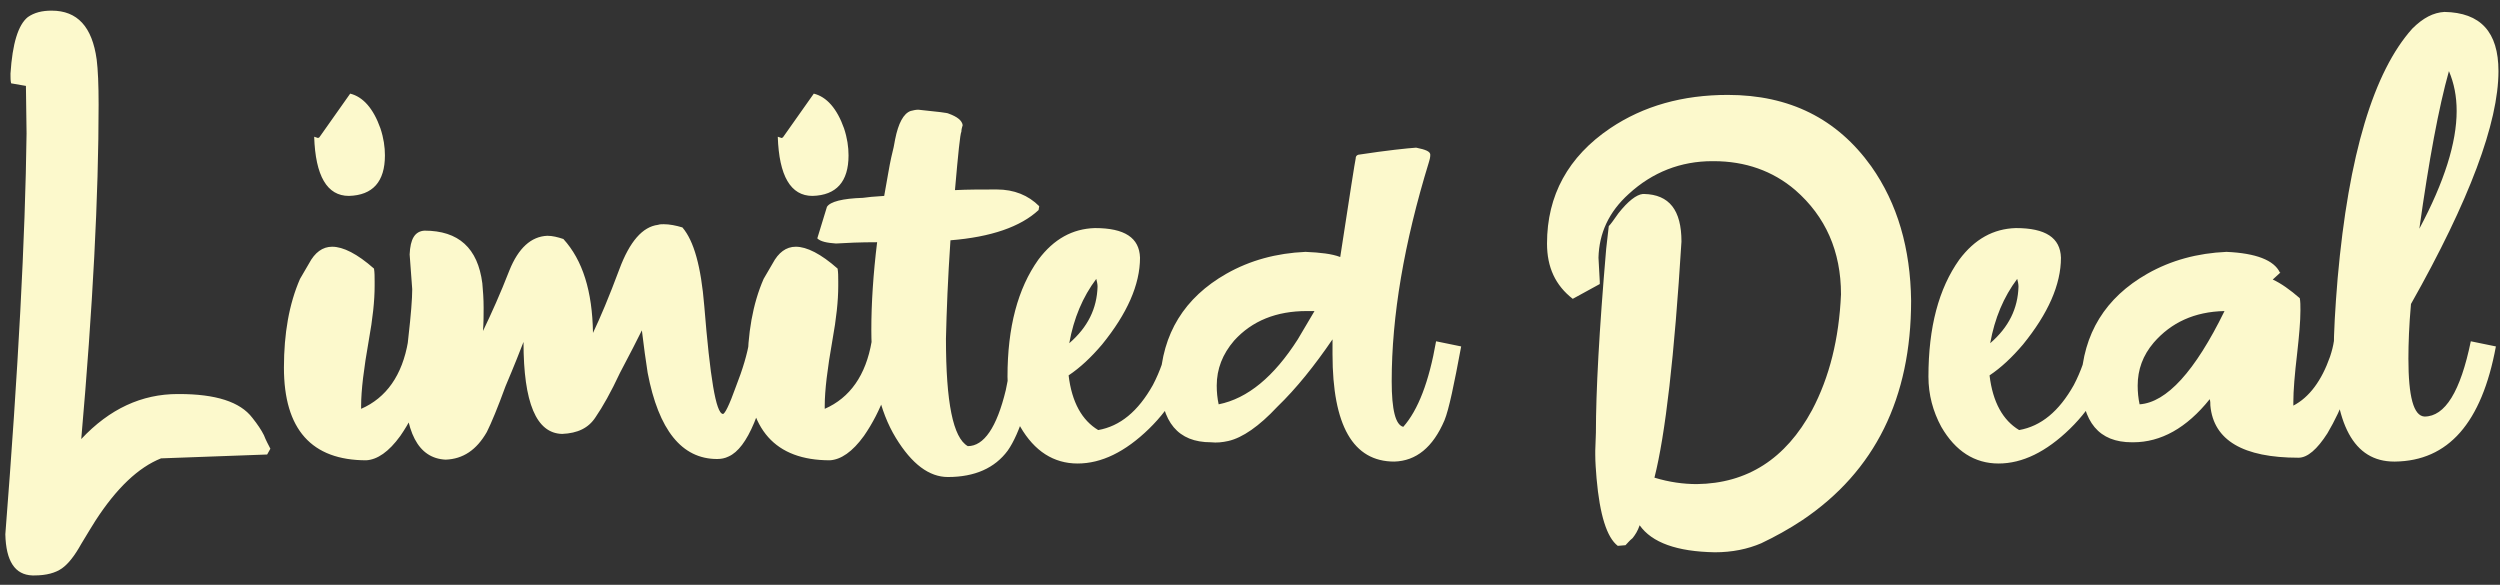 <svg width="171" height="40" viewBox="0 0 171 40" fill="none" xmlns="http://www.w3.org/2000/svg">
<rect x="0" y="0" width="171" height="40" fill="#333333" stroke="none"/>
<path d="M1.817 9.132L1.773 5.876L0.761 5.7C0.717 5.524 0.717 5.304 0.717 5.04C0.849 2.972 1.245 1.696 1.905 1.168C2.345 0.86 2.873 0.728 3.533 0.728C5.293 0.728 6.305 1.828 6.613 4.072C6.701 4.776 6.745 5.788 6.745 7.152C6.745 13.356 6.349 21.012 5.557 30.032C7.493 27.964 9.693 26.952 12.158 26.952H12.245C14.754 26.952 16.425 27.48 17.262 28.58C17.613 29.02 17.878 29.416 18.053 29.768C18.186 30.12 18.361 30.428 18.494 30.692L18.273 31.088L11.014 31.352C9.473 31.968 7.977 33.376 6.525 35.62C6.349 35.884 6.041 36.412 5.557 37.204C5.117 37.996 4.677 38.568 4.237 38.876C3.797 39.184 3.181 39.36 2.345 39.36H2.213C1.025 39.316 0.409 38.392 0.365 36.544C1.245 25.324 1.729 16.216 1.817 9.132ZM21.489 9.352L21.753 9.44L21.841 9.396L23.953 6.404C24.833 6.624 25.537 7.416 26.021 8.78C26.241 9.44 26.329 10.056 26.329 10.628C26.329 12.432 25.493 13.356 23.865 13.4C22.369 13.4 21.577 12.036 21.489 9.352ZM25.053 31.484C21.313 31.484 19.421 29.372 19.421 25.148C19.421 22.816 19.773 20.792 20.521 19.076L21.137 18.02C21.533 17.272 22.061 16.876 22.721 16.876C23.469 16.876 24.437 17.36 25.581 18.372C25.625 18.636 25.625 18.944 25.625 19.252V19.56C25.625 20.572 25.493 21.804 25.229 23.256C24.877 25.236 24.701 26.732 24.701 27.744V27.964C26.417 27.216 27.517 25.676 27.913 23.344L29.629 23.696C29.321 26.028 28.573 28.096 27.385 29.812C26.593 30.912 25.801 31.44 25.053 31.484ZM46.632 18.196H46.676H46.632ZM28.196 19.78L28.02 17.404C28.064 16.348 28.372 15.82 29.032 15.776C31.364 15.776 32.684 16.964 32.992 19.384C33.036 19.868 33.08 20.44 33.08 21.056C33.08 21.54 33.08 22.068 33.036 22.64C33.608 21.452 34.224 20.088 34.84 18.504C35.456 16.964 36.336 16.172 37.436 16.128C37.788 16.128 38.14 16.216 38.536 16.348C39.856 17.8 40.516 19.912 40.56 22.772C41.044 21.76 41.66 20.308 42.364 18.416C43.068 16.524 43.948 15.512 45.004 15.38C45.136 15.336 45.268 15.336 45.4 15.336C45.796 15.336 46.236 15.424 46.676 15.556C47.468 16.48 47.952 18.24 48.172 20.924C48.568 25.808 48.964 28.272 49.448 28.316C49.58 28.316 49.888 27.7 50.328 26.468C50.812 25.236 51.12 24.18 51.252 23.344L52.968 23.696C52.176 28.14 51.12 30.648 49.844 31.22C49.58 31.352 49.316 31.396 49.052 31.396C46.632 31.396 45.048 29.416 44.3 25.5C44.168 24.664 44.036 23.696 43.904 22.596C43.596 23.212 43.112 24.18 42.408 25.5C41.792 26.82 41.22 27.832 40.736 28.536C40.252 29.284 39.504 29.636 38.448 29.68C36.688 29.636 35.808 27.568 35.808 23.388C35.588 23.96 35.192 24.972 34.576 26.424C34.048 27.876 33.608 28.932 33.3 29.548C32.596 30.78 31.672 31.396 30.484 31.44C28.592 31.352 27.668 29.548 27.668 26.072C27.668 25.676 27.756 24.664 27.932 23.08C28.108 21.54 28.196 20.44 28.196 19.78ZM38.58 18.548H38.536H38.58ZM53.2 9.352L53.464 9.44L53.552 9.396L55.664 6.404C56.544 6.624 57.248 7.416 57.732 8.78C57.952 9.44 58.04 10.056 58.04 10.628C58.04 12.432 57.204 13.356 55.576 13.4C54.08 13.4 53.288 12.036 53.2 9.352ZM56.764 31.484C53.024 31.484 51.132 29.372 51.132 25.148C51.132 22.816 51.484 20.792 52.232 19.076L52.848 18.02C53.244 17.272 53.772 16.876 54.432 16.876C55.18 16.876 56.148 17.36 57.292 18.372C57.336 18.636 57.336 18.944 57.336 19.252V19.56C57.336 20.572 57.204 21.804 56.94 23.256C56.588 25.236 56.412 26.732 56.412 27.744V27.964C58.128 27.216 59.228 25.676 59.624 23.344L61.34 23.696C61.032 26.028 60.284 28.096 59.096 29.812C58.304 30.912 57.512 31.44 56.764 31.484ZM65.319 13.004C66.199 12.96 67.167 12.96 68.179 12.96C69.367 12.96 70.335 13.356 71.083 14.104L71.039 14.368C69.807 15.512 67.783 16.216 65.011 16.436C64.835 19.032 64.747 21.276 64.703 23.168C64.703 27.524 65.187 29.944 66.199 30.516C67.299 30.516 68.179 29.24 68.795 26.688C68.927 26.072 69.147 24.972 69.411 23.344L71.127 23.696C70.511 27.26 69.763 29.636 68.927 30.824C68.047 32.012 66.683 32.628 64.835 32.628C63.559 32.628 62.371 31.748 61.271 29.944C60.171 28.14 59.599 25.676 59.599 22.552C59.599 20.748 59.731 18.724 59.995 16.568C58.807 16.568 57.883 16.612 57.179 16.656C56.563 16.612 56.123 16.524 55.903 16.304L56.563 14.148C56.783 13.796 57.619 13.576 59.027 13.532C59.291 13.488 59.775 13.444 60.479 13.4C60.699 12.212 60.831 11.332 60.963 10.76C61.095 10.232 61.183 9.836 61.227 9.528C61.447 8.428 61.799 7.768 62.283 7.592C62.459 7.548 62.635 7.504 62.811 7.504C64.131 7.636 64.835 7.724 64.879 7.768C65.495 7.988 65.803 8.252 65.847 8.56C65.803 8.692 65.759 8.868 65.759 9C65.671 9.176 65.539 10.496 65.319 13.004ZM81.629 23.696C81.233 25.852 80.221 27.744 78.593 29.328C76.965 30.912 75.337 31.704 73.709 31.704C72.081 31.704 70.761 30.868 69.793 29.196C69.221 28.14 68.913 26.996 68.913 25.764C68.913 22.376 69.617 19.736 71.025 17.756C72.081 16.348 73.357 15.644 74.897 15.6C76.921 15.6 77.933 16.26 77.977 17.624C77.977 19.472 77.097 21.452 75.381 23.564C74.633 24.444 73.885 25.148 73.093 25.676C73.313 27.524 74.017 28.756 75.117 29.416C76.613 29.152 77.845 28.14 78.857 26.336C79.341 25.412 79.693 24.4 79.913 23.344L81.629 23.696ZM74.985 19.076C74.061 20.308 73.445 21.76 73.137 23.476C74.413 22.376 75.029 21.1 75.073 19.604C75.073 19.428 75.029 19.252 74.985 19.076ZM95.368 31.572C92.552 31.572 91.144 29.108 91.144 24.224V23.212C89.912 25.016 88.68 26.556 87.36 27.832C86.128 29.152 84.984 29.944 84.016 30.164C83.62 30.252 83.224 30.296 82.828 30.252C80.584 30.252 79.44 28.888 79.352 26.116C79.484 22.816 81.024 20.352 83.884 18.724C85.512 17.8 87.316 17.316 89.296 17.228C90.308 17.272 91.1 17.36 91.672 17.58C92.332 13.268 92.684 11.024 92.728 10.848C92.728 10.716 92.772 10.628 92.904 10.584C94.928 10.276 96.248 10.144 96.864 10.1C97.524 10.232 97.832 10.364 97.832 10.584C97.832 10.76 97.788 10.936 97.744 11.068C96.028 16.656 95.192 21.628 95.192 26.072C95.192 28.052 95.456 29.064 95.984 29.196C96.996 28.052 97.744 26.116 98.228 23.344L99.944 23.696C99.46 26.292 99.108 28.008 98.8 28.756C98.008 30.604 96.864 31.528 95.368 31.572ZM89.912 21.276H89.384C87.316 21.276 85.644 21.936 84.412 23.3C83.62 24.224 83.224 25.236 83.224 26.38C83.224 26.82 83.268 27.26 83.356 27.656C85.336 27.26 87.14 25.764 88.768 23.212C89.076 22.684 89.472 22.024 89.912 21.276ZM115.012 16.524C114.528 24.356 113.912 29.724 113.164 32.672C114.176 32.98 115.144 33.112 116.068 33.112C119.5 33.068 122.14 31.396 123.944 28.052C125.132 25.808 125.792 23.168 125.924 20.132C125.924 17.184 124.868 14.808 122.8 13.004C121.26 11.684 119.368 11.024 117.212 11.024H117.124C114.968 11.024 113.032 11.772 111.404 13.268C110.04 14.5 109.38 15.952 109.336 17.624L109.424 19.252V19.428L107.576 20.44C106.388 19.516 105.816 18.284 105.816 16.656C105.816 13.356 107.268 10.716 110.128 8.78C112.416 7.24 115.1 6.492 118.18 6.492C122.404 6.492 125.66 8.12 127.992 11.376C129.796 13.928 130.676 17.008 130.72 20.572C130.72 27.216 128.256 32.232 123.284 35.576C122.36 36.192 121.392 36.72 120.468 37.16C119.544 37.556 118.488 37.776 117.3 37.776C114.704 37.732 112.988 37.116 112.152 35.928C112.02 36.324 111.844 36.588 111.668 36.808C111.448 36.984 111.316 37.16 111.184 37.292L110.656 37.336C109.908 36.764 109.424 35.224 109.204 32.716C109.16 32.144 109.116 31.616 109.116 31.088V30.824L109.16 29.592C109.16 26.82 109.38 22.64 109.864 17.008L110.04 15.468C110.172 15.336 110.392 15.028 110.7 14.588C111.36 13.752 111.932 13.312 112.372 13.268H112.46C114.176 13.312 115.012 14.368 115.012 16.524ZM144.621 23.696C144.225 25.852 143.213 27.744 141.585 29.328C139.957 30.912 138.329 31.704 136.701 31.704C135.073 31.704 133.753 30.868 132.785 29.196C132.213 28.14 131.905 26.996 131.905 25.764C131.905 22.376 132.609 19.736 134.017 17.756C135.073 16.348 136.349 15.644 137.889 15.6C139.913 15.6 140.925 16.26 140.969 17.624C140.969 19.472 140.089 21.452 138.373 23.564C137.625 24.444 136.877 25.148 136.085 25.676C136.305 27.524 137.009 28.756 138.109 29.416C139.605 29.152 140.837 28.14 141.849 26.336C142.333 25.412 142.685 24.4 142.905 23.344L144.621 23.696ZM137.977 19.076C137.053 20.308 136.437 21.76 136.129 23.476C137.405 22.376 138.021 21.1 138.065 19.604C138.065 19.428 138.021 19.252 137.977 19.076ZM152.157 21.276C150.089 21.32 148.505 22.068 147.317 23.432C146.569 24.312 146.217 25.28 146.217 26.38C146.217 26.82 146.261 27.26 146.349 27.656C148.197 27.524 150.133 25.412 152.157 21.276ZM145.821 30.252C143.577 30.252 142.433 28.888 142.345 26.116C142.477 22.816 144.017 20.352 146.877 18.724C148.505 17.8 150.309 17.316 152.289 17.228C154.313 17.316 155.545 17.8 155.941 18.636H155.985L155.457 19.12C156.029 19.384 156.645 19.824 157.305 20.396C157.349 20.616 157.349 20.924 157.349 21.232C157.349 21.98 157.261 22.948 157.129 24.136C156.953 25.632 156.865 26.732 156.865 27.48V27.744C157.965 27.172 158.801 26.028 159.373 24.4C159.505 24.004 159.593 23.652 159.637 23.344L161.353 23.696C160.957 25.94 160.209 27.92 159.197 29.636C158.493 30.736 157.833 31.308 157.217 31.308C153.433 31.308 151.409 30.12 151.189 27.744C151.189 27.612 151.189 27.436 151.145 27.304C149.561 29.284 147.801 30.252 145.909 30.252H145.821ZM165.483 15.644C167.199 12.432 168.035 9.748 168.035 7.592C168.035 6.58 167.859 5.7 167.507 4.864C166.803 7.372 166.143 10.936 165.483 15.644ZM165.835 28.492C167.243 28.492 168.299 26.776 169.003 23.344L170.719 23.696C169.751 28.932 167.463 31.528 163.811 31.572H163.767C160.995 31.572 159.631 29.02 159.631 23.96C159.631 22.772 159.719 21.144 159.895 19.032C160.643 10.584 162.359 4.908 164.999 1.96C165.747 1.212 166.451 0.86 167.199 0.816C169.663 0.86 170.895 2.18 170.895 4.864C170.895 8.384 168.915 13.708 164.911 20.792C164.779 22.244 164.735 23.52 164.735 24.532C164.735 27.128 165.087 28.448 165.835 28.492Z" fill="#FCF9CC"/>
</svg>
